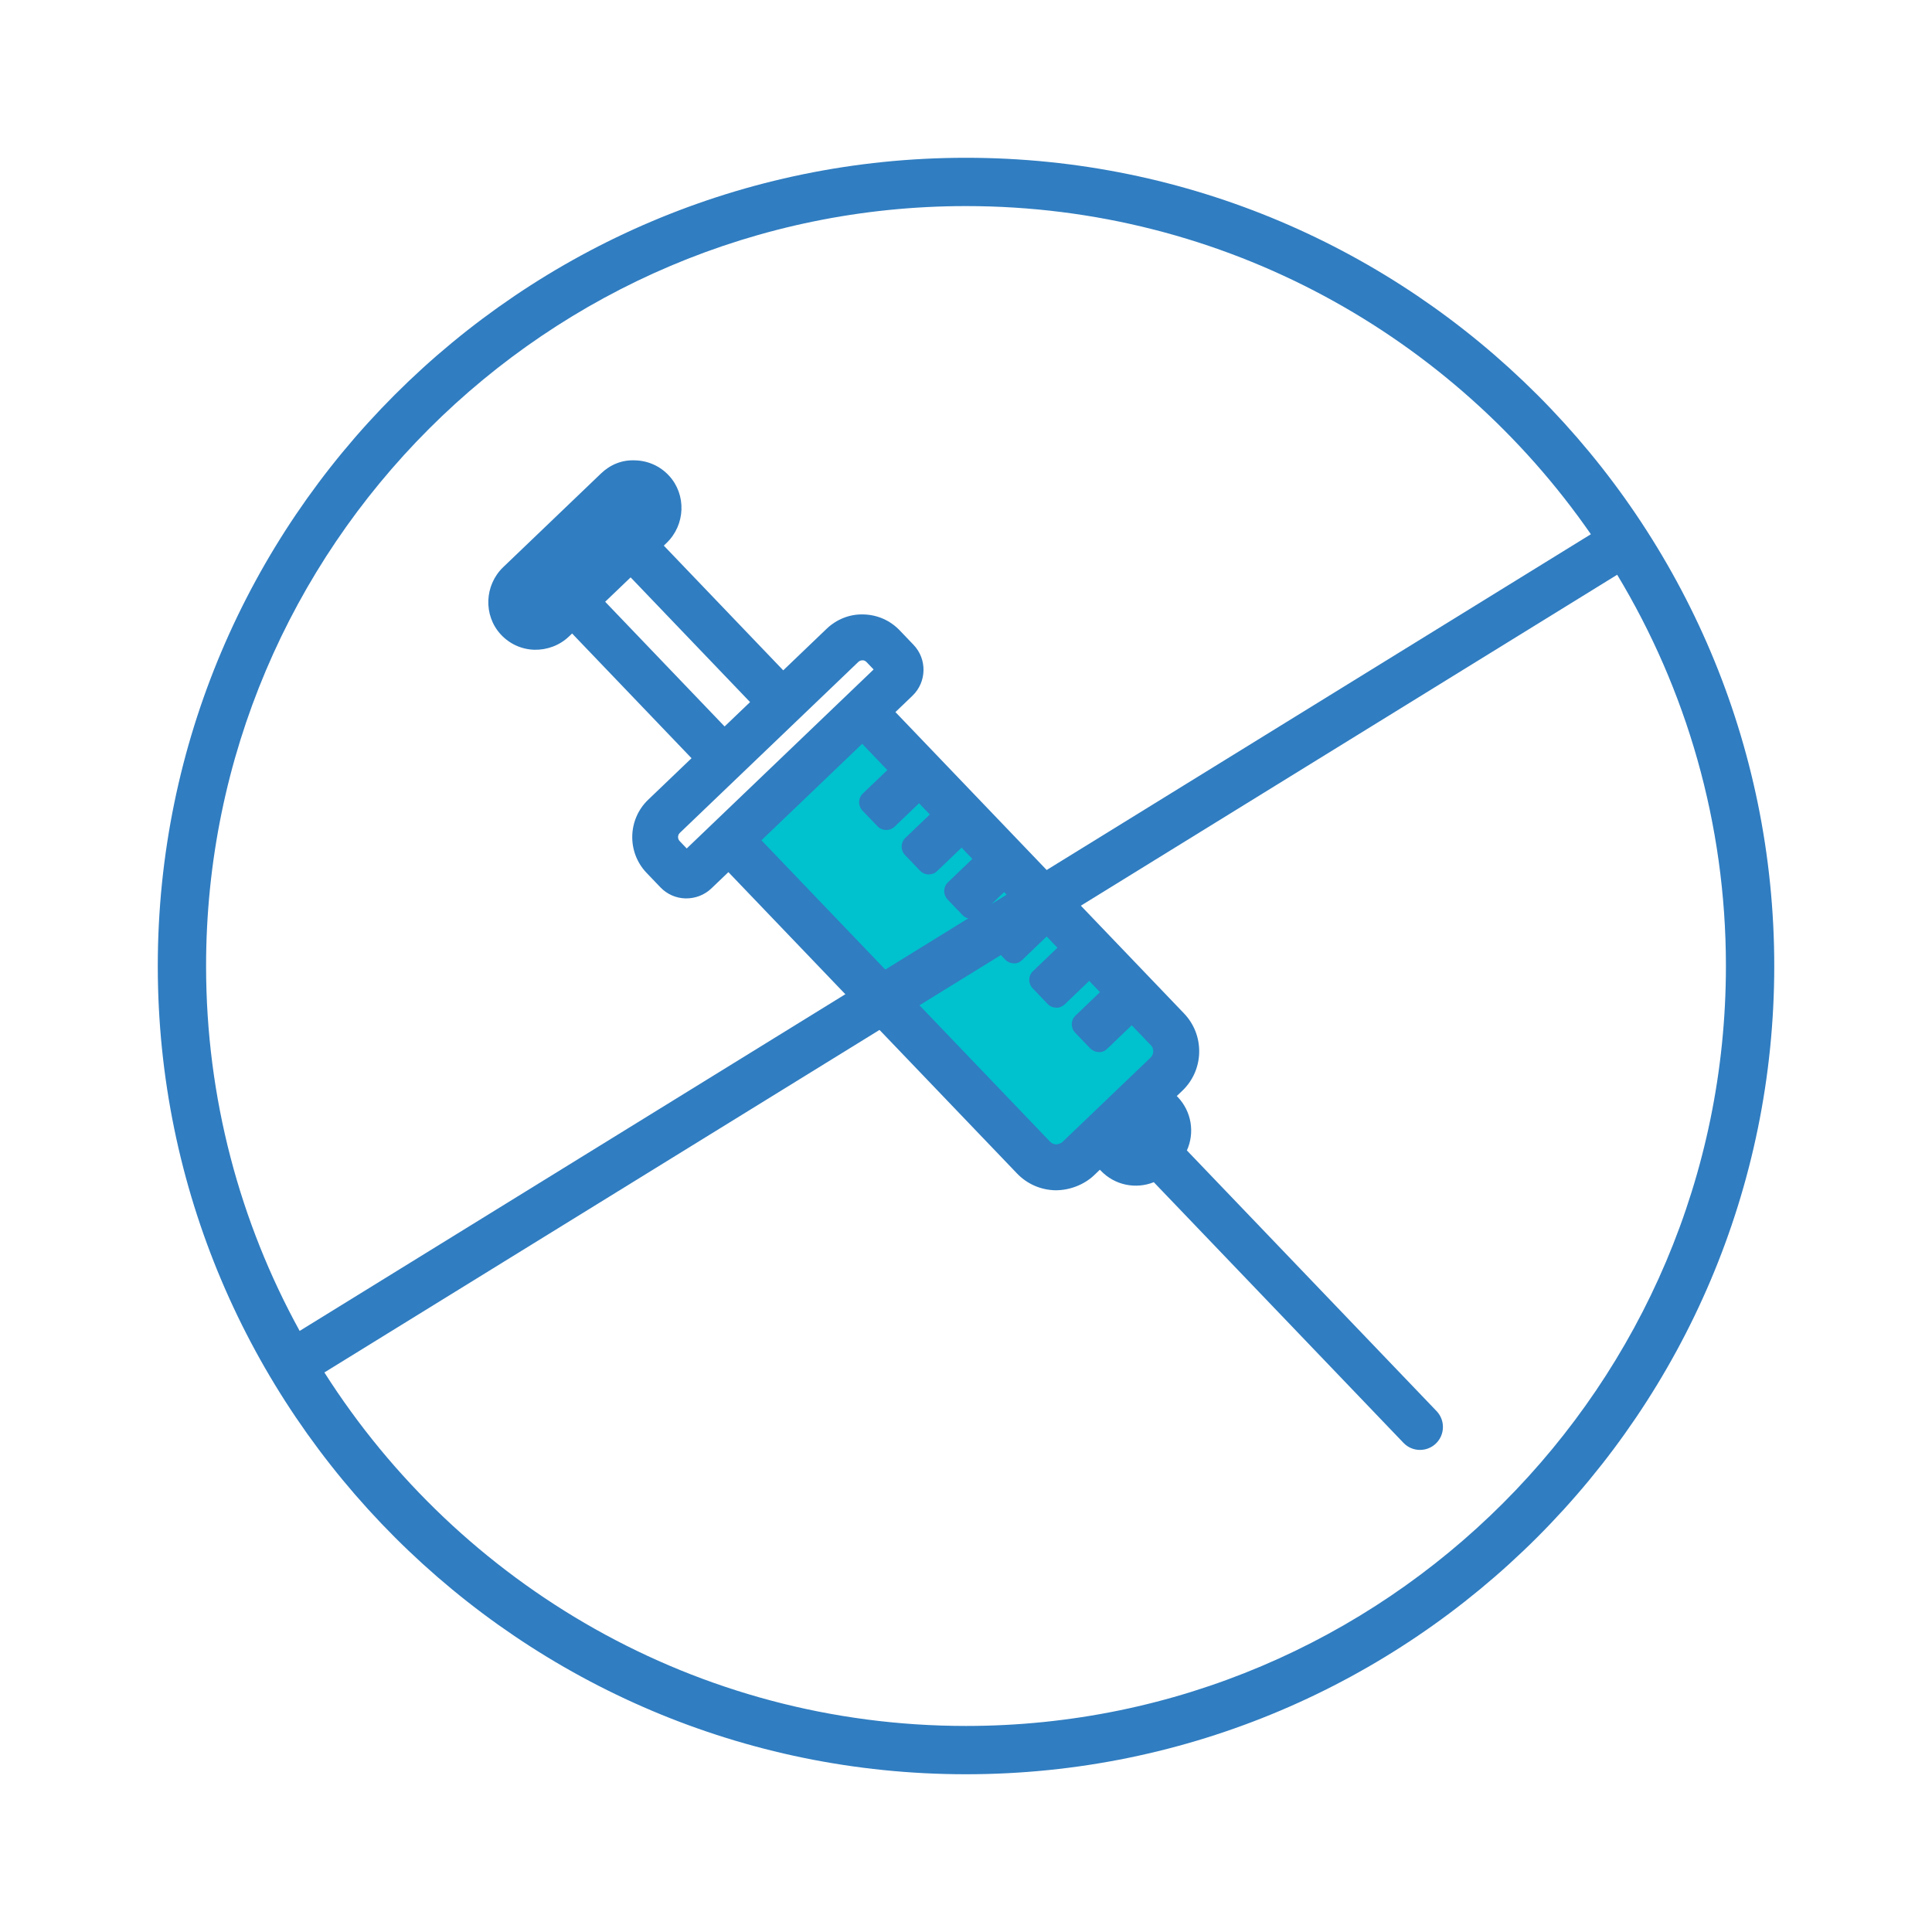 <?xml version="1.0" encoding="UTF-8"?>
<svg id="Layer_1" data-name="Layer 1" xmlns="http://www.w3.org/2000/svg" width="60" height="60" version="1.1" viewBox="0 0 60 60">
  <defs>
    <style>
      .cls-1 {
        fill: #00c1ce;
      }

      .cls-1, .cls-2 {
        stroke-width: 0px;
      }

      .cls-2 {
        fill: #307dc1;
      }
    </style>
  </defs>
  <polygon class="cls-1" points="23.016 26.203 26.964 22.613 36.585 32.234 34.503 34.818 32.564 36.111 28.257 32.377 23.016 26.203"/>
  <path class="cls-2" d="M44.101,45.029c-.188,0-.375-.073-.515-.22l-7.754-8.095c-.562.225-1.215.095-1.647-.359l-.028-.028-.173.166c-.327.313-.788.476-1.211.472-.454-.01-.877-.196-1.19-.523l-8.962-9.357-.528.505c-.216.207-.505.315-.799.311-.299-.006-.578-.129-.785-.345l-.429-.448c-.612-.639-.59-1.658.049-2.271l1.347-1.29-3.709-3.873-.099.094c-.29.277-.679.419-1.072.411-.402-.012-.773-.182-1.045-.477-.544-.59-.509-1.528.078-2.09l3.032-2.904c.289-.278.653-.432,1.072-.411.402.013.773.182,1.045.477.544.59.509,1.528-.079,2.09l-.084.081,3.709,3.873,1.347-1.29c.309-.296.721-.461,1.145-.446.429.009.829.185,1.125.495l.429.448c.427.446.412,1.157-.035,1.584l-.527.505,8.961,9.357c.314.327.481.758.473,1.212-.01.454-.196.877-.523,1.19l-.173.165.027.028c.434.453.535,1.111.287,1.662l7.754,8.095c.272.284.262.736-.022,1.008-.138.132-.314.197-.491.197ZM23.649,26.098l8.961,9.357c.051.053.119.083.192.085.057-.007.143-.026.195-.076l2.734-2.618c.053-.051.083-.119.085-.193,0-.073-.025-.142-.076-.194l-.593-.619-.759.728c-.072.069-.162.117-.268.104-.1-.002-.194-.044-.263-.115l-.467-.487c-.144-.149-.139-.388.011-.53l.76-.728-.335-.35-.759.728c-.072.068-.187.117-.268.104-.1-.002-.194-.043-.263-.115l-.467-.488c-.144-.149-.139-.387.011-.53l.76-.728-.335-.35-.759.728c-.072.069-.161.118-.268.104-.1-.002-.194-.044-.263-.116l-.467-.487c-.143-.149-.138-.387.012-.53l.759-.728-.335-.35-.76.728c-.15.143-.387.137-.53-.012l-.467-.487c-.068-.072-.106-.168-.104-.268.002-.099.044-.194.116-.263l.759-.728-.335-.35-.76.728c-.072.069-.159.103-.268.104-.099-.002-.194-.044-.263-.116l-.467-.488c-.143-.149-.138-.387.012-.53l.76-.728-.335-.349-.76.728c-.15.142-.387.138-.53-.012l-.467-.487c-.069-.072-.106-.168-.104-.268.002-.099.044-.194.116-.263l.76-.728-.782-.816-3.13,2.998ZM26.781,20.507c-.029,0-.08.007-.125.05l-5.543,5.309c-.047.044-.055.099-.055.127,0,.028.005.082.05.128l.219.229,5.804-5.559-.218-.228c-.047-.049-.094-.059-.131-.056ZM18.794,18.688l3.709,3.873.791-.757-3.709-3.873-.791.757Z"/>
  <path class="cls-2" d="M30,4.9c-13.84,0-25.1,11.26-25.1,25.1s11.26,25.101,25.1,25.101,25.101-11.26,25.101-25.101S43.841,4.9,30,4.9ZM30,6.4c8.036,0,15.142,4.04,19.406,10.191L9.306,41.333c-1.851-3.366-2.906-7.228-2.906-11.333,0-13.013,10.587-23.6,23.6-23.6ZM30,53.601c-8.373,0-15.735-4.386-19.926-10.978l40.149-24.774c2.142,3.552,3.377,7.71,3.377,12.151,0,13.014-10.587,23.601-23.601,23.601Z"/>
</svg>
